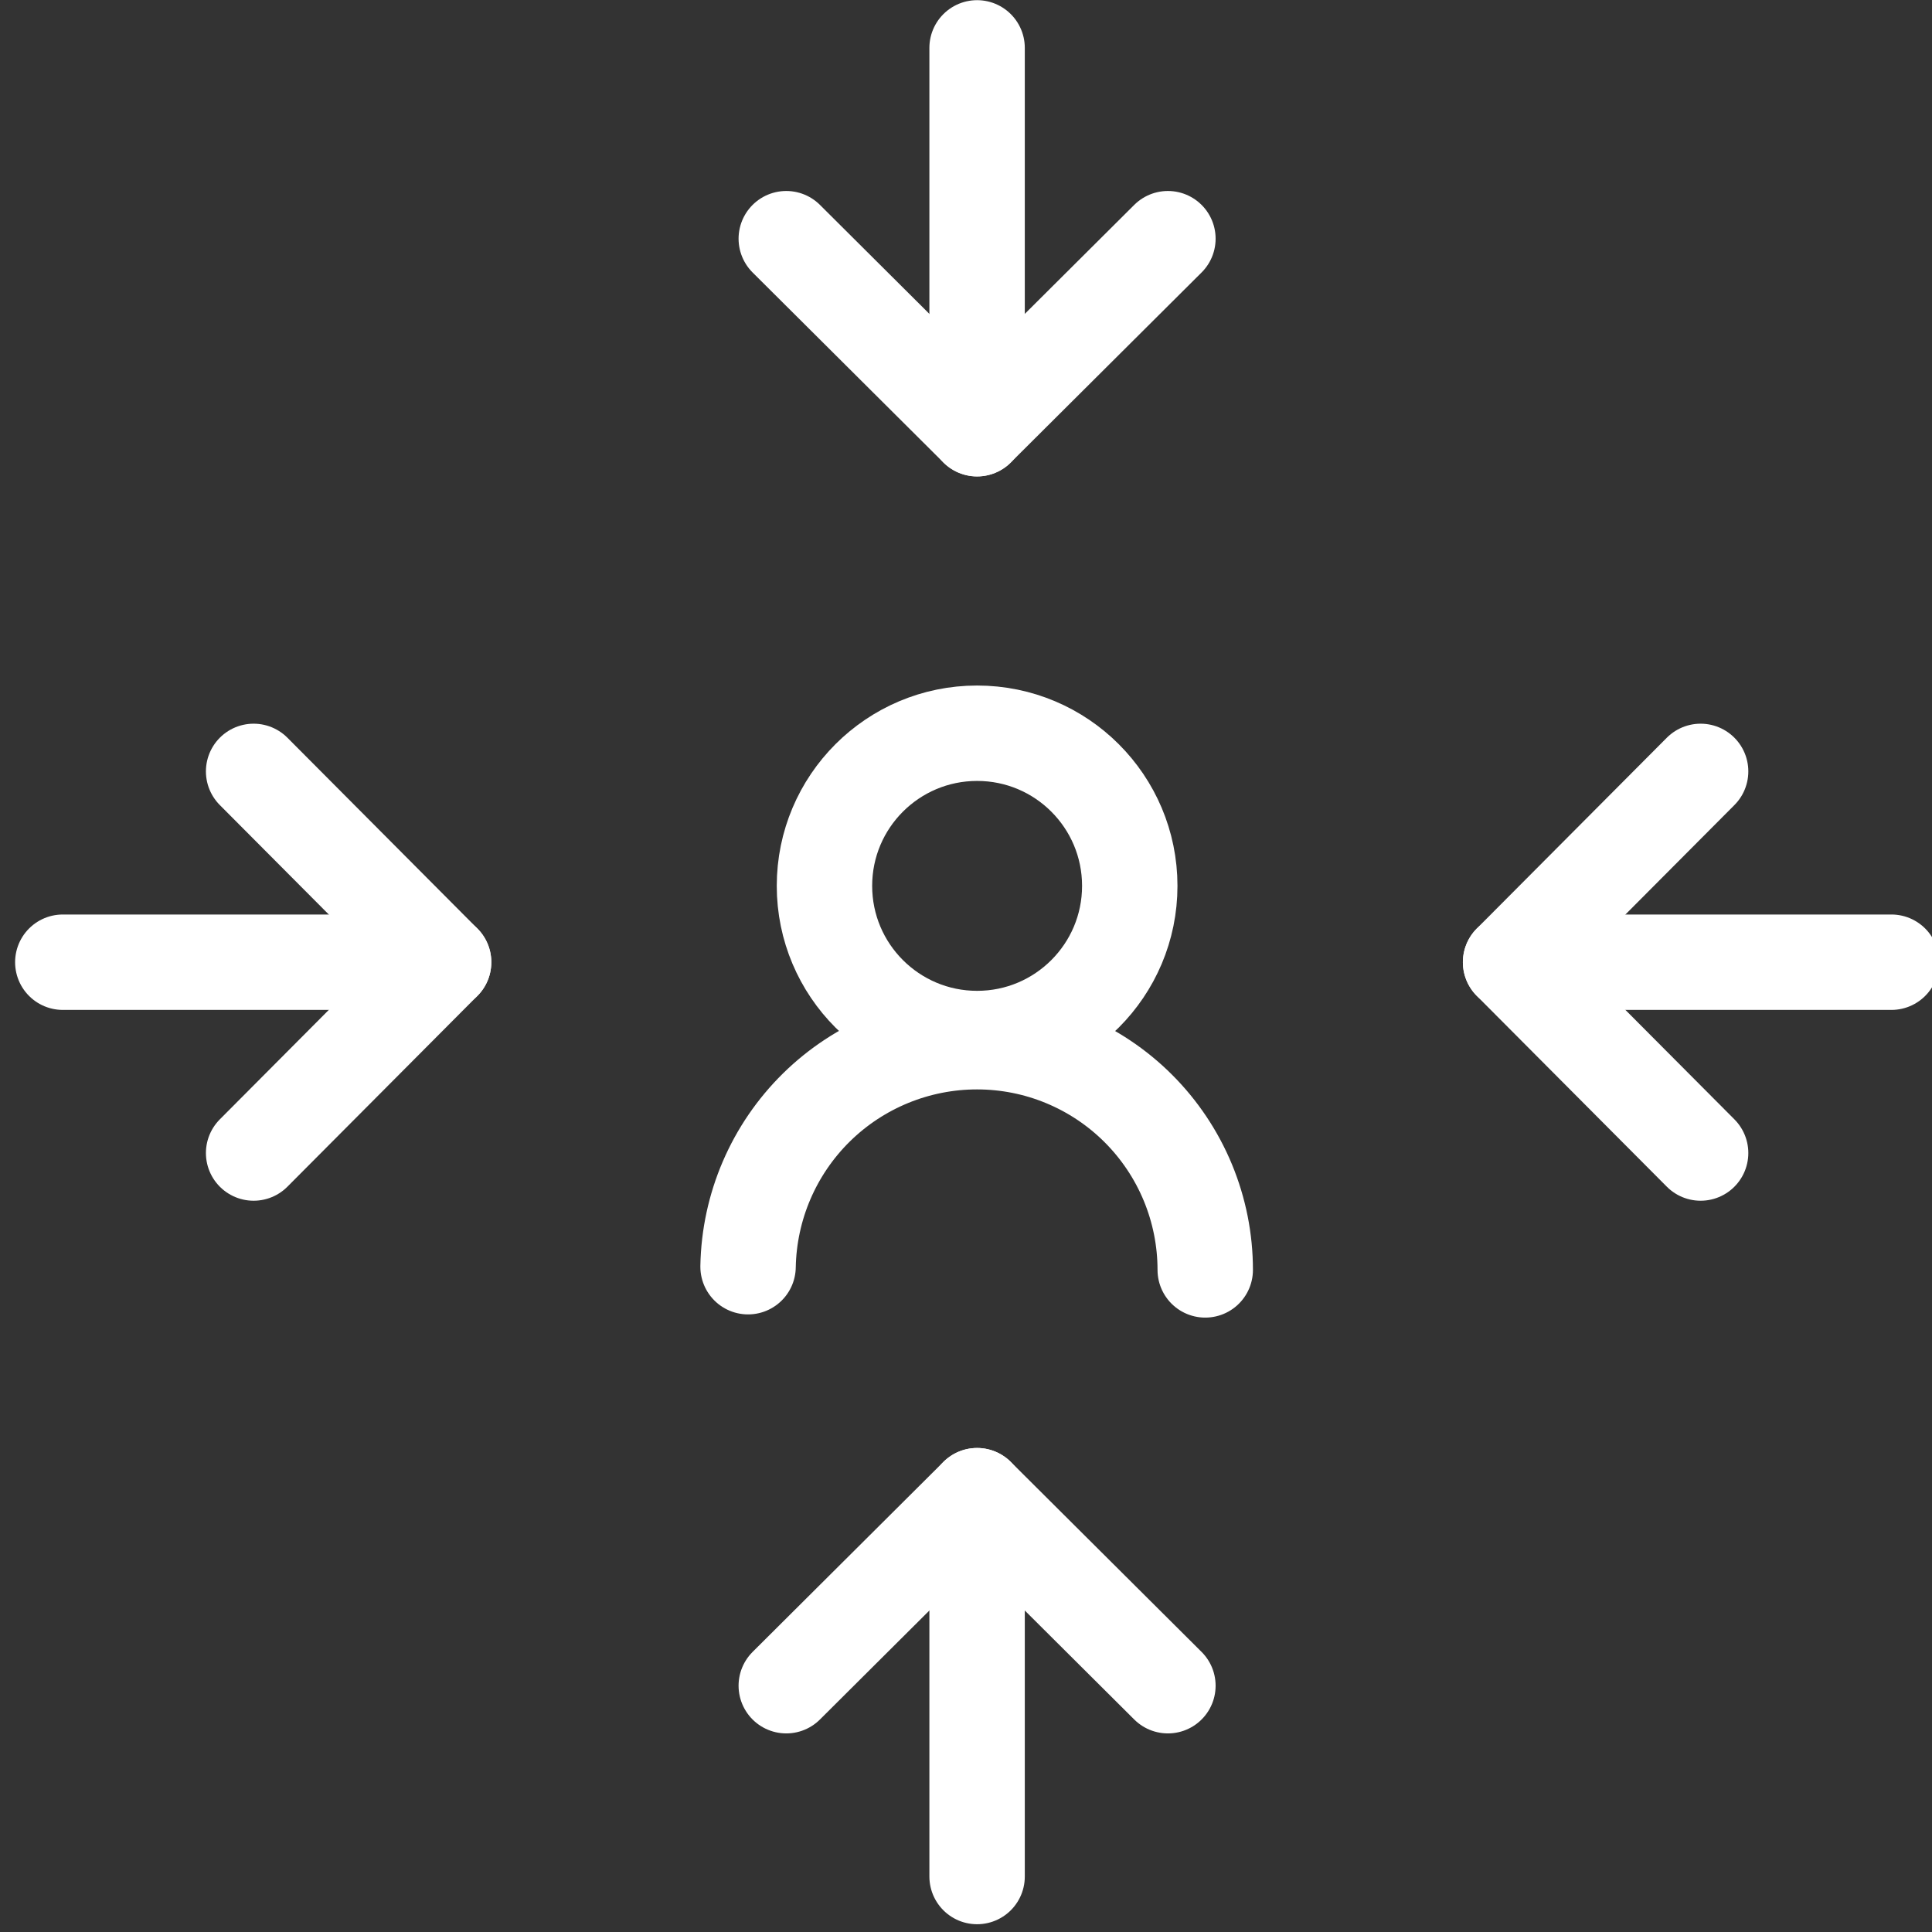 <svg width="81" height="81" viewBox="0 0 81 81" fill="none" xmlns="http://www.w3.org/2000/svg">
<rect x="0" y="0" width="81" height="81" fill="#333333" stroke="none"/>
<path d="M40.966 43.541C44.501 43.541 47.366 40.675 47.366 37.141C47.366 33.606 44.501 30.741 40.966 30.741C37.432 30.741 34.566 33.606 34.566 37.141C34.566 40.675 37.432 43.541 40.966 43.541Z" stroke="white" stroke-width="4" stroke-miterlimit="10" stroke-linecap="round" stroke-linejoin="round"/>
<path d="M31.363 53.107C31.407 50.59 32.438 48.191 34.233 46.426C36.029 44.662 38.446 43.674 40.963 43.674C42.22 43.674 43.464 43.921 44.624 44.402C45.785 44.883 46.84 45.588 47.728 46.476C48.616 47.364 49.321 48.419 49.802 49.58C50.282 50.74 50.53 51.984 50.53 53.241" stroke="white" stroke-width="4" stroke-miterlimit="10" stroke-linecap="round" stroke-linejoin="round"/>
<path d="M48.965 10.007L40.965 17.974L32.965 10.007" stroke="white" stroke-width="4" stroke-miterlimit="10" stroke-linecap="round" stroke-linejoin="round"/>
<path d="M40.965 2.007V17.974" stroke="white" stroke-width="4" stroke-miterlimit="10" stroke-linecap="round" stroke-linejoin="round"/>
<path d="M32.965 70.674L40.965 62.707L48.965 70.674" stroke="white" stroke-width="4" stroke-miterlimit="10" stroke-linecap="round" stroke-linejoin="round"/>
<path d="M40.965 78.674V62.707" stroke="white" stroke-width="4" stroke-miterlimit="10" stroke-linecap="round" stroke-linejoin="round"/>
<path d="M71.299 48.341L63.332 40.341L71.299 32.341" stroke="white" stroke-width="4" stroke-miterlimit="10" stroke-linecap="round" stroke-linejoin="round"/>
<path d="M79.299 40.341H63.332" stroke="white" stroke-width="4" stroke-miterlimit="10" stroke-linecap="round" stroke-linejoin="round"/>
<path d="M10.633 32.341L18.599 40.341L10.633 48.341" stroke="white" stroke-width="4" stroke-miterlimit="10" stroke-linecap="round" stroke-linejoin="round"/>
<path d="M2.633 40.341H18.599" stroke="white" stroke-width="4" stroke-miterlimit="10" stroke-linecap="round" stroke-linejoin="round"/>
</svg>
